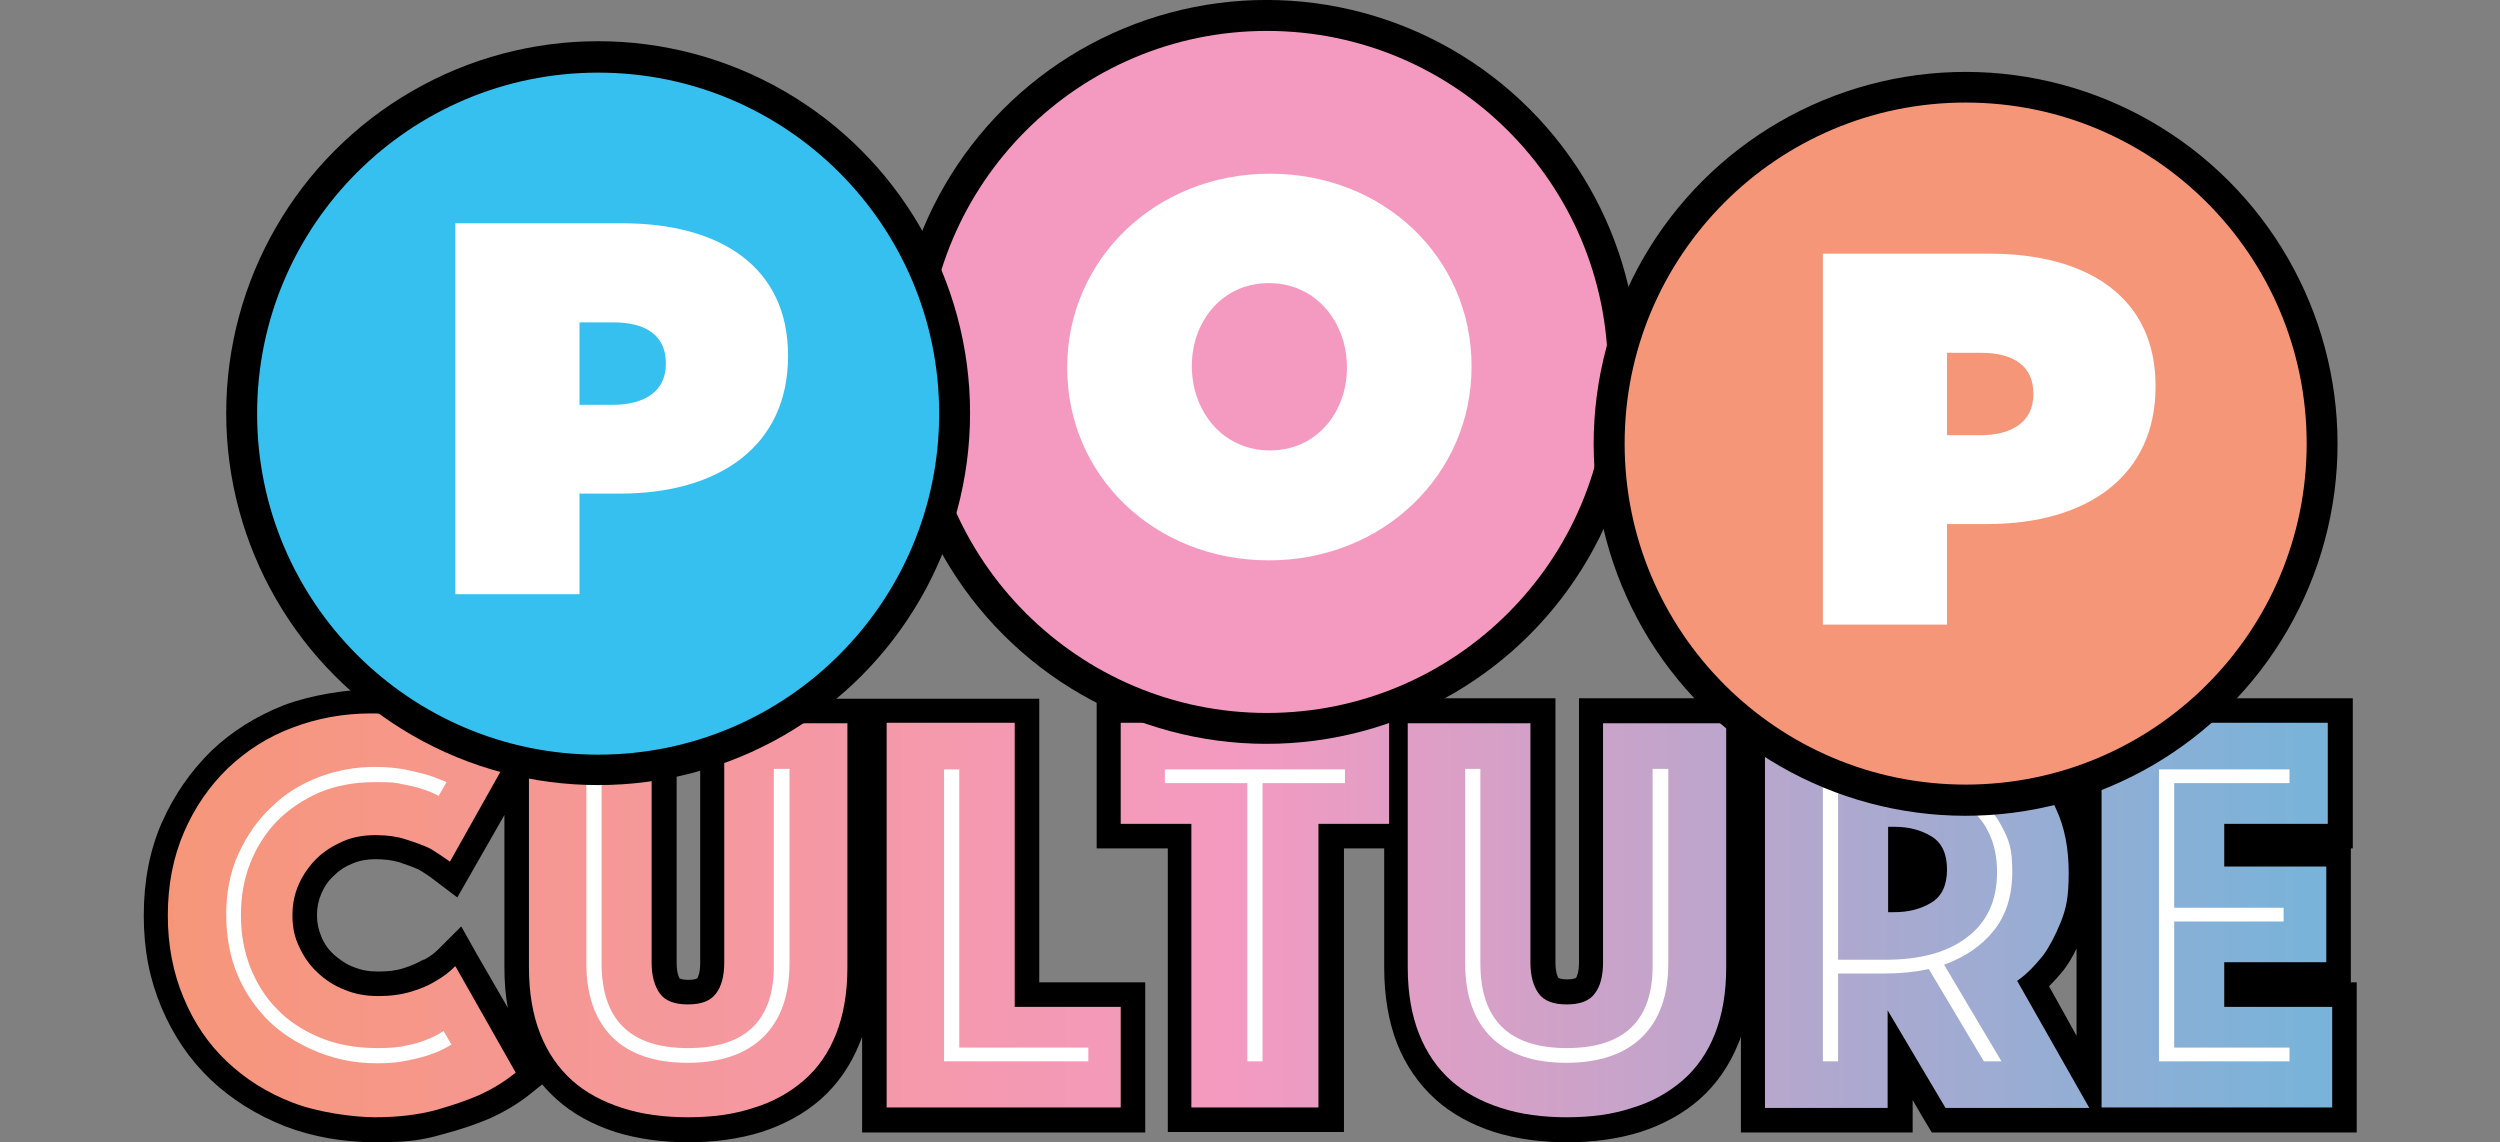 <?xml version="1.0" encoding="UTF-8"?>
<svg xmlns="http://www.w3.org/2000/svg" xmlns:xlink="http://www.w3.org/1999/xlink" id="Layer_1" data-name="Layer 1" version="1.1" viewBox="0 0 509.5 232.8">
  <rect x="0" y="0" width="509.5" height="232.8" fill="#808080" stroke="none"/>
  <defs>
    <style>
      .cls-1 {
        fill: #35c0f0;
      }

      .cls-1, .cls-2, .cls-3, .cls-4, .cls-5, .cls-6, .cls-7, .cls-8, .cls-9, .cls-10, .cls-11, .cls-12 {
        stroke-width: 0px;
      }

      .cls-2 {
        fill: url(#linear-gradient);
      }

      .cls-3 {
        fill: #000;
      }

      .cls-4 {
        fill: url(#linear-gradient-4);
      }

      .cls-5 {
        fill: url(#linear-gradient-2);
      }

      .cls-6 {
        fill: url(#linear-gradient-3);
      }

      .cls-7 {
        fill: url(#linear-gradient-7);
      }

      .cls-8 {
        fill: url(#linear-gradient-5);
      }

      .cls-9 {
        fill: url(#linear-gradient-6);
      }

      .cls-10 {
        fill: #f49ac1;
      }

      .cls-11 {
        fill: #f69679;
      }

      .cls-12 {
        fill: #fff;
      }
    </style>
    <linearGradient id="linear-gradient" x1="33.9" y1="-183.3" x2="470.3" y2="-183.3" gradientTransform="translate(0 3.3) scale(1 -1)" gradientUnits="userSpaceOnUse">
      <stop offset="0" stop-color="#f69679"></stop>
      <stop offset=".5" stop-color="#f49ac1"></stop>
      <stop offset="1" stop-color="#79b3d9"></stop>
    </linearGradient>
    <linearGradient id="linear-gradient-2" x1="33.9" y1="-184.3" x2="470.3" y2="-184.3" gradientTransform="translate(0 3.3) scale(1 -1)" gradientUnits="userSpaceOnUse">
      <stop offset="0" stop-color="#f69679"></stop>
      <stop offset=".5" stop-color="#f49ac1"></stop>
      <stop offset="1" stop-color="#79b3d9"></stop>
    </linearGradient>
    <linearGradient id="linear-gradient-3" x1="33.9" y1="-183.3" x2="470.3" y2="-183.3" gradientTransform="translate(0 3.3) scale(1 -1)" gradientUnits="userSpaceOnUse">
      <stop offset="0" stop-color="#f69679"></stop>
      <stop offset=".5" stop-color="#f49ac1"></stop>
      <stop offset="1" stop-color="#79b3d9"></stop>
    </linearGradient>
    <linearGradient id="linear-gradient-4" x1="33.9" y1="-183.3" x2="470.3" y2="-183.3" gradientTransform="translate(0 3.3) scale(1 -1)" gradientUnits="userSpaceOnUse">
      <stop offset="0" stop-color="#f69679"></stop>
      <stop offset=".5" stop-color="#f49ac1"></stop>
      <stop offset="1" stop-color="#79b3d9"></stop>
    </linearGradient>
    <linearGradient id="linear-gradient-5" x1="33.9" y1="-184.3" x2="470.3" y2="-184.3" gradientTransform="translate(0 3.3) scale(1 -1)" gradientUnits="userSpaceOnUse">
      <stop offset="0" stop-color="#f69679"></stop>
      <stop offset=".5" stop-color="#f49ac1"></stop>
      <stop offset="1" stop-color="#79b3d9"></stop>
    </linearGradient>
    <linearGradient id="linear-gradient-6" x1="33.9" y1="-183.3" x2="470.3" y2="-183.3" gradientTransform="translate(0 3.3) scale(1 -1)" gradientUnits="userSpaceOnUse">
      <stop offset="0" stop-color="#f69679"></stop>
      <stop offset=".5" stop-color="#f49ac1"></stop>
      <stop offset="1" stop-color="#79b3d9"></stop>
    </linearGradient>
    <linearGradient id="linear-gradient-7" x1="33.9" y1="-183.3" x2="470.3" y2="-183.3" gradientTransform="translate(0 3.3) scale(1 -1)" gradientUnits="userSpaceOnUse">
      <stop offset="0" stop-color="#f69679"></stop>
      <stop offset=".5" stop-color="#f49ac1"></stop>
      <stop offset="1" stop-color="#79b3d9"></stop>
    </linearGradient>
  </defs>
  <g>
    <path class="cls-3" d="M211.8,200.2v-57.8h-69.1v53.8c0,2.2-.5,3-.6,3.2h0s-.5.3-1.8.3-1.8-.3-1.8-.3c-.1-.2-.6-1-.6-3.2v-53.8h-35v4.8c-1.3-.7-2.8-1.4-4.3-2.1-2.7-1.2-6-2.3-9.8-3.2-3.9-1-8.3-1.4-13.1-1.4s-12.2,1.1-17.8,3.2c-5.6,2.2-10.6,5.3-14.8,9.3-4.2,4.1-7.6,9-10.1,14.6-2.5,5.7-3.7,12-3.7,19s1.2,13,3.6,18.7c2.4,5.7,5.7,10.6,10,14.7,4.2,4,9.3,7.2,15.1,9.5,5.7,2.2,12,3.3,18.7,3.3s9.5-.5,13.4-1.6c3.8-1,7-2.1,9.8-3.3h0c3.3-1.5,6.2-3.3,8.6-5.3l2-1.6c.9,1.1,1.9,2.1,2.9,3,3.3,3,7.4,5.2,12,6.7,4.5,1.4,9.5,2.1,14.9,2.1s10.4-.7,14.9-2.1c4.6-1.5,8.7-3.7,12.1-6.7s6.1-6.9,7.9-11.4c.2-.5.4-.9.5-1.4v19.6h57.7v-30.6h-21.6ZM97.2,194.5l-3.2-5.7-4.6,4.6c-.8.8-1.8,1.6-3,2.2h-.2c-1,.6-2.3,1.2-3.9,1.7-1.5.5-3.2.7-5.2.7s-3.5-.3-5-.9c-1.6-.6-2.8-1.5-4-2.5-1.1-1-2-2.2-2.6-3.7-.6-1.4-.9-2.8-.9-4.4s.3-3,.9-4.4c.6-1.4,1.4-2.6,2.5-3.6,1.1-1.1,2.3-1.9,3.8-2.5,1.4-.6,3-.9,4.7-.9s3.4.2,4.8.6c1.5.5,2.9,1,4,1.5,1.2.7,2.4,1.5,3.4,2.3l4.5,3.4,2.8-4.9,6.8-11.9v31c0,2.9.2,5.7.7,8.3l-6.3-10.9Z"></path>
    <path class="cls-3" d="M479.1,200.2v-27.3h.4v-30.6h-56.2v19.5c-2-4.1-4.8-7.6-8.3-10.5-3.6-3-7.9-5.3-12.8-6.8-4.7-1.5-9.9-2.2-15.4-2.2h-65v53.8c0,2.2-.5,3-.6,3.2h0s-.5.3-1.8.3-1.8-.3-1.8-.3c-.1-.2-.6-1-.6-3.2v-53.8h-93.5v30.6h14.5v57.8h35.9v-57.8h8.2v24.3c0,5.8.9,11,2.6,15.4,1.8,4.6,4.5,8.4,7.8,11.4s7.4,5.2,12,6.7c4.5,1.4,9.5,2.1,14.9,2.1s10.4-.7,14.9-2.1c4.6-1.5,8.7-3.7,12.1-6.7s6.1-6.9,7.9-11.4c.2-.5.4-.9.5-1.4v19.6h35v-6.6l2.4,4.1,1.5,2.5h86.6v-30.6h-1.2ZM417.6,201c1-1,2-2.1,2.9-3.2h0c1-1.3,1.9-2.8,2.7-4.5v17.8l-5.6-10.1Z"></path>
  </g>
  <path class="cls-2" d="M34.2,186.6c0-6.3,1.1-11.9,3.3-17s5.2-9.4,8.9-13c3.8-3.6,8.1-6.4,13.2-8.3,5-1.9,10.3-2.9,16-2.9s8.4.4,11.9,1.3c3.5.9,6.5,1.8,9,2.9,2.9,1.3,5.4,2.6,7.5,4.1l-12.3,21.9c-1.3-.9-2.6-1.8-4.1-2.7-1.3-.6-2.9-1.2-4.8-1.8-1.8-.6-3.9-.9-6.3-.9s-4.7.4-6.7,1.3-3.8,2-5.3,3.5-2.7,3.2-3.6,5.2c-.9,2-1.3,4.1-1.3,6.4s.4,4.4,1.4,6.4c.9,2,2.1,3.7,3.7,5.2,1.6,1.5,3.4,2.7,5.5,3.5,2.1.9,4.4,1.3,6.9,1.3s4.7-.3,6.7-.9,3.6-1.3,4.9-2.1c1.6-.9,2.9-1.9,4.1-3.1l12.3,21.7c-2.1,1.7-4.6,3.3-7.5,4.6-2.5,1.1-5.5,2.1-9,3.1-3.5.9-7.6,1.4-12.1,1.4s-11.8-1-16.9-3c-5.2-2-9.6-4.8-13.4-8.4s-6.7-7.9-8.8-13c-2.1-5-3.2-10.6-3.2-16.7Z"></path>
  <path class="cls-12" d="M76.9,216.7c2.4,0,4.5-.2,6.3-.6,1.9-.4,3.5-.8,4.8-1.3,1.5-.5,2.8-1.2,4-1.9l-1.6-2.8c-1,.7-2.2,1.3-3.5,1.8-1.2.5-2.6.9-4.2,1.2-1.6.4-3.6.5-5.8.5-4.3,0-8.2-.7-11.6-2.1-3.4-1.4-6.4-3.3-8.8-5.8-2.4-2.4-4.2-5.3-5.5-8.6s-1.9-6.8-1.9-10.6.6-7.3,1.9-10.6,3.1-6.1,5.5-8.6c2.4-2.4,5.2-4.3,8.6-5.8,3.4-1.4,7.1-2.1,11.3-2.1s3.9.1,5.5.4,3,.6,4.1,1c1.3.4,2.5.9,3.4,1.4l1.6-2.8c-1.3-.5-2.6-1.1-4-1.5-1.3-.4-2.9-.7-4.6-1.1-1.7-.3-3.7-.5-6-.5-4,0-7.8.7-11.5,2.1-3.6,1.4-6.9,3.4-9.6,6.1-2.8,2.6-5,5.8-6.7,9.5s-2.5,7.9-2.5,12.4.8,8.8,2.4,12.5c1.6,3.7,3.8,6.8,6.6,9.5,2.8,2.6,6.1,4.6,9.9,6.1s7.7,2.2,11.9,2.2"></path>
  <path class="cls-5" d="M140.2,227.7c-4.9,0-9.4-.6-13.4-1.9s-7.4-3.1-10.2-5.6-5-5.7-6.5-9.5-2.3-8.3-2.3-13.5v-49.8h25v48.8c0,2.7.6,4.8,1.7,6.3,1.1,1.5,3,2.2,5.7,2.2s4.6-.7,5.7-2.2c1.1-1.4,1.7-3.5,1.7-6.3v-48.8h25.1v49.8c0,5.2-.8,9.7-2.3,13.5s-3.7,7-6.6,9.5-6.3,4.4-10.3,5.6c-3.9,1.3-8.3,1.9-13.3,1.9Z"></path>
  <path class="cls-12" d="M140.2,213.6c-11.8,0-17.6-5.8-17.6-17.3v-39.6h-3.1v39.6c0,6.6,1.8,11.6,5.3,15.1,3.6,3.5,8.7,5.2,15.3,5.2s11.8-1.7,15.4-5.2c3.6-3.5,5.4-8.5,5.4-15.1v-39.6h-3.2v39.6c.2,11.6-5.7,17.3-17.5,17.3"></path>
  <polygon class="cls-6" points="180.7 147.3 206.8 147.3 206.8 205.2 228.4 205.2 228.4 225.7 180.7 225.7 180.7 147.3"></polygon>
  <polyline class="cls-12" points="192.4 216.3 221.8 216.3 221.8 213.5 195.5 213.5 195.5 156.8 192.4 156.8 192.4 216.3"></polyline>
  <polygon class="cls-4" points="242.8 167.9 228.4 167.9 228.4 147.3 283.1 147.3 283.1 167.9 268.7 167.9 268.7 225.7 242.8 225.7 242.8 167.9"></polygon>
  <polyline class="cls-12" points="237.4 159.6 254.2 159.6 254.2 216.3 257.3 216.3 257.3 159.6 274.1 159.6 274.1 156.8 237.4 156.8 237.4 159.6"></polyline>
  <path class="cls-8" d="M319.3,227.7c-4.9,0-9.4-.6-13.4-1.9s-7.4-3.1-10.2-5.6c-2.8-2.5-5-5.7-6.5-9.5s-2.3-8.3-2.3-13.5v-49.8h25v48.8c0,2.7.6,4.8,1.7,6.3s3,2.2,5.7,2.2,4.6-.7,5.7-2.2c1.1-1.4,1.7-3.5,1.7-6.3v-48.8h25.1v49.8c0,5.2-.8,9.7-2.3,13.5s-3.7,7-6.6,9.5-6.3,4.4-10.3,5.6c-3.9,1.3-8.3,1.9-13.3,1.9Z"></path>
  <path class="cls-12" d="M319.3,213.6c-11.8,0-17.6-5.8-17.6-17.3v-39.6h-3.1v39.6c0,6.6,1.8,11.6,5.3,15.1,3.6,3.5,8.7,5.2,15.3,5.2s11.8-1.7,15.4-5.2,5.4-8.5,5.4-15.1v-39.6h-3.2v39.6c.2,11.6-5.7,17.3-17.5,17.3"></path>
  <path class="cls-9" d="M359.7,147.3h27c5,0,9.7.7,13.9,2,4.3,1.3,8,3.3,11.1,5.9s5.6,5.8,7.3,9.6c1.8,3.8,2.6,8.2,2.6,13.1s-.5,7.2-1.6,10c-1.1,2.7-2.3,5-3.6,6.8-1.6,2-3.3,3.8-5.3,5.2l14.7,25.9h-29.3l-11.8-19.9v19.9h-25v-78.5h0ZM384.8,185.9h1.3c3,0,5.5-.7,7.6-2s3.1-3.6,3.1-6.7-1-5.4-3.1-6.7c-2.1-1.3-4.6-2-7.6-2h-1.3v17.4Z"></path>
  <path class="cls-12" d="M371.5,216.3h3.1v-17.9h9.6c3.1,0,6-.3,8.9-.9l11.2,18.8h3.6l-11.7-19.7c4.2-1.5,7.6-3.8,10.1-6.9s3.8-7.1,3.8-12-.7-6.5-2-9c-1.3-2.6-3.2-4.8-5.5-6.5-2.3-1.8-5-3.1-8.2-4-3.1-.9-6.5-1.4-10.2-1.4h-12.7v59.5M384.2,159.6c7.1,0,12.7,1.6,16.7,4.7s6.1,7.6,6.1,13.4-2,10.2-6.1,13.3c-4,3.1-9.6,4.6-16.7,4.6h-9.6v-36h9.6"></path>
  <polygon class="cls-7" points="428.3 147.3 474.4 147.3 474.4 167.9 453.3 167.9 453.3 176.6 474.1 176.6 474.1 196.1 453.3 196.1 453.3 205.2 475.3 205.2 475.3 225.7 428.3 225.7 428.3 147.3"></polygon>
  <polyline class="cls-12" points="440 216.3 466.6 216.3 466.6 213.5 443.1 213.5 443.1 187.8 465.4 187.8 465.4 185 443.1 185 443.1 159.6 466.6 159.6 466.6 156.8 440 156.8 440 216.3"></polyline>
  <circle class="cls-3" cx="258.1" cy="75.8" r="75.8" transform="translate(22 204.7) rotate(-45)"></circle>
  <circle class="cls-10" cx="258.2" cy="75.8" r="69.5"></circle>
  <path class="cls-12" d="M217.5,75v-.2c0-21.9,18-39.4,41.3-39.4s41.1,17.2,41.1,39.2v.2c0,21.9-18,39.4-41.3,39.4-23.3,0-41.1-17.2-41.1-39.2ZM274.5,75v-.2c0-9-6.2-17.1-15.9-17.1s-15.7,8-15.7,16.8v.2c0,9,6.2,17.1,15.9,17.1s15.7-8,15.7-16.8Z"></path>
  <circle class="cls-3" cx="121.9" cy="84.2" r="75.8"></circle>
  <circle class="cls-1" cx="121.9" cy="84.3" r="69.5"></circle>
  <path class="cls-12" d="M92.8,45.5h34c20.1,0,33.8,9,33.8,26.9v.2c0,18.2-13.9,28-34.3,28h-8.2v20.5h-25.3V45.5ZM124.9,82.5c6.5,0,10.8-2.8,10.8-8.3v-.2c0-5.5-3.9-8.3-10.7-8.3h-6.9v16.8h6.8Z"></path>
  <circle class="cls-3" cx="400.6" cy="90.4" r="75.8" transform="translate(53.4 309.8) rotate(-45)"></circle>
  <circle class="cls-11" cx="400.6" cy="90.4" r="69.5"></circle>
  <path class="cls-12" d="M371.5,51.7h34c20.1,0,33.8,9,33.8,26.9v.2c0,18.2-13.9,28-34.3,28h-8.2v20.5h-25.3V51.7ZM403.6,88.7c6.5,0,10.8-2.8,10.8-8.3v-.2c0-5.5-3.9-8.3-10.7-8.3h-6.9v16.8h6.8Z"></path>
</svg>
